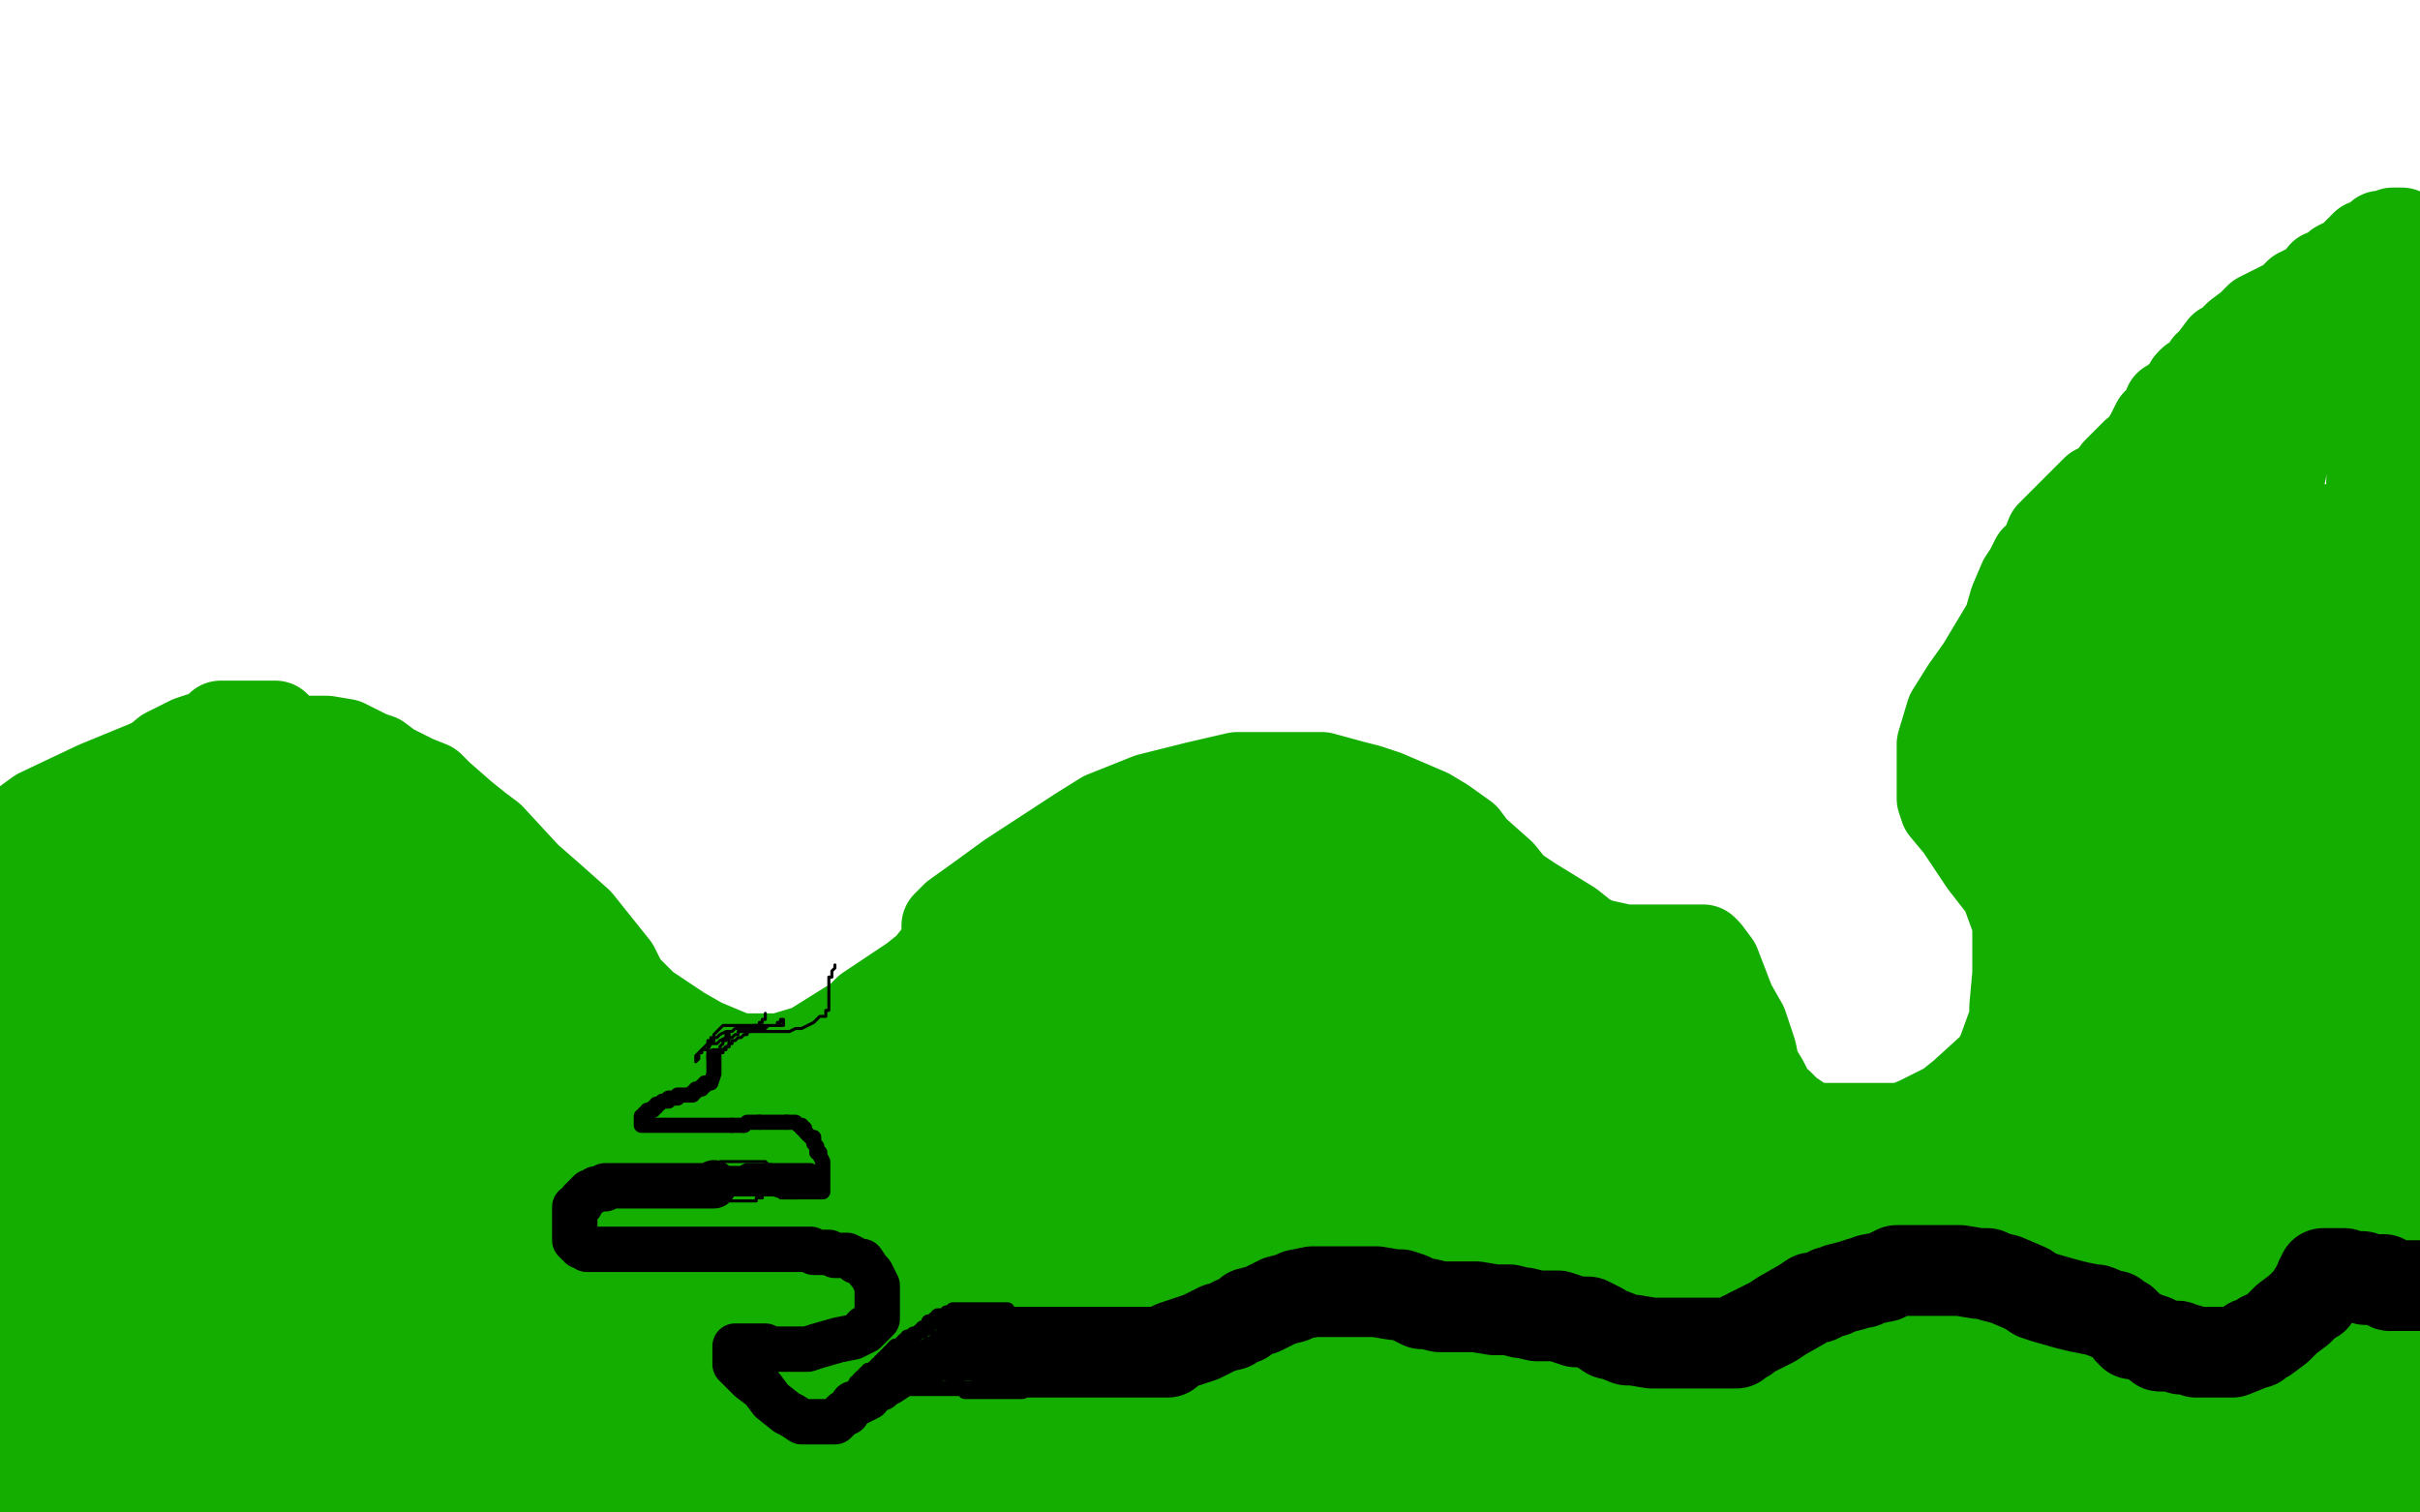 <?xml version="1.0" standalone="no"?>
<!DOCTYPE svg PUBLIC "-//W3C//DTD SVG 1.1//EN"
"http://www.w3.org/Graphics/SVG/1.1/DTD/svg11.dtd">

<svg width="800" height="500" version="1.1" xmlns="http://www.w3.org/2000/svg" xmlns:xlink="http://www.w3.org/1999/xlink" style="stroke-antialiasing: false"><desc>This SVG has been created on https://colorillo.com/</desc><rect x='0' y='0' width='800' height='500' style='fill: rgb(255,255,255); stroke-width:0' /><polyline points="0,279 -1,279 -1,279 -1,278 -1,278 2,277 2,277 13,269 13,269 32,260 32,260 49,253 49,253 57,251 57,251 77,246 77,246 85,245 85,245 94,245 94,245 104,245 104,245 108,245 108,245 114,246 114,246 122,250 122,250 125,251 125,251 129,254 137,258 142,260 145,263 153,270 158,274 162,277 174,290 182,297 191,305 203,320 206,326 213,333 225,341 232,345 244,350 249,350 258,350 268,347 284,337 287,334 302,324 307,320 311,315 312,313 313,311 313,309 313,307 313,306 316,303 323,298 334,290 357,275 365,270 380,264 388,262 396,260 409,257 413,257 417,257 431,257 437,257 448,260 452,261 458,263 472,269 477,272 484,277 487,281 496,289 500,294 506,298 519,306 524,310 528,312 537,314 545,314 552,314 560,314 563,314 564,315 567,319 572,332 576,339 579,348 580,353 583,358 584,360 586,364 588,365 591,368 594,370 597,372 601,373 613,373 620,373 629,373 634,371 636,370 644,366 649,362 660,352 662,348 666,337 666,333 667,322 667,314 667,310 667,305 663,294 656,285 648,273 643,267 642,264 642,258 642,255 642,246 645,236 650,228 655,221 664,206 666,199 669,192 671,189 672,187 673,185 674,185 676,182 678,177 683,172 693,162 697,160 700,156 704,152 706,150 708,149 711,144 712,142 713,140 714,139 717,137 717,134 719,134 721,132 721,131 723,129 724,127 725,126 727,125 729,123 730,121 732,120 732,119 735,115 737,114 740,111 744,108 747,105 757,100 760,97 766,94 768,91 770,91 773,88 775,87 776,87 777,87 778,86 778,85 779,85 779,84 780,84 780,83 781,83 781,82 782,81 783,81 785,80 787,79 787,78 788,78 789,78 790,78 791,78 791,77 792,77 793,77 794,77 794,78 794,79 794,80 794,83 794,87 794,88 794,90 794,91 794,95 794,96 794,100 794,101 794,105 794,106 794,111 795,112 795,115 796,118 797,121 797,123 804,261 803,261 803,262 802,263 801,263 800,263 798,263 795,263 793,261 789,257 787,253 785,247 784,232 784,221 784,201 784,181 784,174 784,167 784,165 784,164 784,162 784,159 785,153 785,151 785,147 785,146 785,145 785,144 785,141 784,132 784,128 783,122 782,120 781,119 781,118 780,118 779,118 778,118 774,121 770,125 763,134 762,136 760,140 759,143 757,148 755,151 754,156 690,239 690,240 690,241 690,242 690,241 690,240 690,238 693,228 695,219 698,212 703,198 707,188 709,184 712,179 714,177 717,173 724,164 727,160 731,153 733,151 736,147 737,146 740,143 741,142 743,140 744,140 745,140 746,137 755,129 757,125 761,121 762,120 762,122 759,125 756,130 747,140 743,144 740,147 735,153 734,155 727,164 724,172 717,181 715,184 710,190 708,192 704,197 703,199 699,206 697,208 695,212 694,214 692,217 692,218 689,221 689,222 688,224 687,225 685,228 684,230 682,233 680,235 680,236 678,238 678,239 678,241 678,242 678,244 678,246 678,247 678,249 678,250 678,252 678,253 678,254 679,255 681,255 682,256 684,256 688,256 690,256 696,255 702,251 714,243 717,239 721,234 727,227 731,221 735,215 742,204 746,202 751,198 753,196 755,196 758,193 762,190 762,189 763,189 765,187 766,185 768,182 769,180 769,178 770,177 770,176 770,175 771,175 772,175 773,176 774,179 774,184 770,195 767,201 764,208 758,220 755,224 750,229 740,237 732,242 722,247 720,248 715,250 713,251 706,252 704,253 701,253 697,253 695,253 694,253 691,253 685,253 683,253 681,253 676,252 674,251 673,251 670,250 667,249 665,249 664,249 662,249 661,249 659,250 658,250 657,252 656,255 655,255 655,256 655,257 655,258 655,259 656,259 657,257 659,254 663,246 664,242 666,237 668,232 669,230 671,225 673,222 674,216 676,212 677,209 678,207 680,204 682,202 682,200 684,197 685,196 687,194 688,193 690,190 691,189 692,188 694,185 695,185 696,185 696,186 696,188 695,192 691,205 688,212 681,229 678,235 677,239 674,245 673,249 672,252 671,253 671,258 671,260 671,261 671,262 672,262 672,263 673,263 674,264 675,264 676,265 677,265 678,266 679,266 680,267 680,268 681,270 683,275 686,277 689,281 690,282 691,284 693,285 694,285 697,286 700,286 702,286 704,286 709,286 712,284 716,281 718,279 721,277 723,275 727,271 731,266 735,263 736,261 739,258 740,257 743,253 746,250 747,250 749,248 751,247 756,245 759,245 765,244 767,244 770,244 771,244 772,244 773,245 773,246 773,247 773,249 773,250 773,251 773,252 773,253 771,259 767,267 762,272 751,282 747,284 744,285 738,286 733,286 730,286 725,286 722,286 720,286 715,286 714,286 711,286 708,286 706,286 704,286 703,286 701,286 700,286 699,286 698,286 697,286 696,287 694,288 694,289 693,290 691,291 691,292 689,293 689,294 687,294 687,295 686,296 685,298 684,300 684,301 684,305 684,306 684,307 684,308 685,308 686,308 688,306 689,305 691,303 695,295 696,290 698,286 699,278 701,275 702,271 704,266 705,265 706,261 707,260 708,259 709,258 710,258 714,258 716,257 722,257 725,257 731,257 734,257 738,257 741,257 744,257 746,257 749,258 755,260 758,260 762,262 764,262 767,262 768,262 770,262 771,262 773,263 774,263 777,264 779,265 785,269 787,271 791,275 792,277 795,279 799,286 800,288 803,292 804,294 804,321 800,324 797,326 787,330 780,330 770,331 767,331 763,331 762,331 759,331 755,331 752,331 746,331 743,330 739,329 737,329 734,328 730,328 727,328 722,328 718,328 713,329 710,330 706,332 705,333 702,334 700,336 699,336 699,337 698,337 697,338 696,338 696,339 695,339 694,339 693,338 693,336 691,332 689,325 689,322 689,314 689,310 689,306 692,300 692,299 695,296 697,295 699,293 701,293 703,293 705,292 710,291 713,291 719,291 721,291 723,291 727,291 729,291 733,291 744,295 748,298 750,298 754,301 755,302 756,302 756,303 758,303 760,303 761,303 763,303 766,303 769,300 771,299 772,297 775,295 777,293 779,290 780,288 781,286 781,285 781,284 781,283 781,281 781,278 779,276 779,275 777,274 776,273 774,273 773,273 772,273 772,276 772,279 774,283 780,292 783,295 786,300 788,302 788,303 789,305 789,306 789,307 789,308 789,309 789,310 789,311 788,312 787,313 786,313 784,313 781,314 773,315 769,315 766,315 758,314 754,311 743,306 739,304 734,303 731,303 730,303 729,302 728,302 725,301 724,300 723,299 720,298 719,298 706,320 707,321 708,322 706,323 704,326 696,336 690,341 685,345 682,347 676,350 675,352 673,356 670,359 668,364 667,366 666,367 665,370 665,372 664,375 663,376 663,378 663,380 663,381 663,383 663,384 663,385 663,387 664,387 666,389 667,391 671,391 677,391 680,391 687,388 691,386 696,382 698,381 701,377 704,374 705,371 707,368 710,363 711,362 716,355 721,350 726,347 734,344 737,342 739,342 744,342 747,342 754,346 757,347 761,350 766,353 659,421 663,421 669,420 681,408 686,401 700,385 709,375 717,367 726,356 733,350 744,347 755,345 764,344 767,344 769,345 770,345 770,348 770,351 770,356 768,360 752,391 744,402 743,404 742,406 741,406 741,405 743,403 745,401 749,396 757,383 759,379 760,378 760,380 756,385 750,397 735,424 728,435 724,443 722,450 722,452 725,452 732,446 746,429 753,416 767,390 774,382 781,373 788,366 788,365 789,317" style="fill: none; stroke: #14ae00; stroke-width: 30; stroke-linejoin: round; stroke-linecap: round; stroke-antialiasing: false; stroke-antialias: 0; opacity: 1.0"/>
<polyline points="798,352 798,353 798,353 798,355 798,355 797,356 797,356 796,356 796,356 796,357 796,359 795,362 793,372 791,376 790,380 788,385 787,387 785,389 783,392 780,397 778,399 778,400 775,405 774,407 774,409 772,414 772,417 772,419 772,423 772,425 775,431 775,433 777,436 779,440 780,441 782,444 783,445 786,447 791,449 794,450 799,452 800,453 804,456 802,467 797,469 788,470 757,475 745,475 737,477 726,477 720,478 699,478 695,478 688,478 685,478 682,478 670,478 667,478 663,474 661,473 661,472 661,471 664,471 670,469 678,469 696,469 709,469 734,474 743,475 756,477 783,478 799,465 793,458 790,451 790,440 791,435 801,427 804,401 788,401 769,403 753,410 740,417 733,419 728,422 725,426 723,429 723,432 723,431 723,430 726,427 732,423 758,409 765,404 771,402 781,400 784,400 787,400 787,403 787,406 777,414 773,420 765,432 760,441 755,447 741,457 737,459 733,462 732,462 736,462 739,462 743,462 747,461 748,460 748,459 748,457 748,455 749,456 751,457 754,460 760,464 763,466 767,467 768,467 770,467 775,468 777,468 781,469 786,471 791,474 792,474 797,478 798,480 799,481 800,483 800,484 800,485 800,486 800,488 798,488 795,489 786,491 779,492 767,493 763,493 756,493 754,493 752,493 749,492 746,490 743,490 739,488 736,488 735,488 730,488 727,488 724,488 722,488 718,488 717,489 714,489 712,489 710,489 708,489 705,489 703,490 699,490 698,490 695,490 694,490 691,490 690,490 687,490 685,490 682,490 681,490 678,490 671,490 668,490 661,490 658,490 653,489 652,489 650,487 649,486 648,486 648,484 648,482 649,474 653,468 664,453 669,447 675,441 677,440 679,438 683,435 685,434 687,431 689,429 691,426 692,424 693,421 693,415 694,411 696,400 697,393 697,387 698,375 698,370 698,360 698,355 695,345 694,342 692,339 691,336 690,336 688,336 685,339 682,345 671,363 670,368 666,378 665,385 665,389 664,401 663,407 662,419 660,424 660,428 659,433 659,437 657,442 657,444 657,446 656,450 655,451 655,453 655,454 655,455 655,458 655,460 655,462 655,464 654,469 653,473 652,476 650,484 649,487 646,492 645,494 643,497 642,498 641,498 640,498 639,498 639,496 639,493 639,479 639,469 639,457 640,435 640,427 641,413 642,408 643,401 645,394 646,390 646,387 647,386 647,384 647,382 648,382 649,383 650,383 652,384 654,385 661,392 665,395 672,405 674,409 678,415 678,416 679,418 680,421 680,428 680,432 680,441 680,446 680,458 679,462 678,465 678,469 678,471 678,472 678,473 702,391 703,391 704,391 705,391 711,394 713,398 717,403 722,416 724,422 724,425 724,433 724,439 724,451 723,455 722,463 722,466 721,467 721,466 721,465 721,463 725,457 731,445 734,438 736,424 736,420 736,412 734,407 728,404 727,404 727,402 725,402 723,405 716,419 713,424 711,431 707,441 706,446 705,453 704,459 704,463 703,470 703,473 703,477 706,479 707,479 708,479 709,479 708,479 705,479 700,479 687,478 677,478 659,478 649,478 636,479 625,479 620,479 614,476 612,473 610,469 608,459 607,448 607,444 607,441 607,434 608,430 611,422 612,418 614,410 615,408 616,406 616,405 616,404 616,403 616,402 616,401 616,400 616,398 616,393 617,393 617,392 617,391 618,391 619,391 620,392 621,392 622,394 623,394 623,395 623,397 624,398 624,402 624,409 624,423 623,429 618,446 617,452 616,460 614,464 613,471 612,473 612,478 612,482 612,485 612,486 612,488 612,489 612,490 612,491 612,492 611,492 611,493 610,493 609,494 605,497 604,499 599,503 598,504 597,504 596,504 595,504 595,503 595,502 595,500 595,496 595,492 595,481 596,473 597,465 597,453 598,447 599,437 599,433 599,430 599,423 599,420 599,414 599,412 599,408 599,406 599,405 599,401 599,399 599,397 599,395 599,393 599,392 599,390 599,389 599,390 598,392 597,396 594,412 591,424 588,439 584,459 583,464 583,470 582,475 582,477 582,480 582,486 582,488 582,490 582,493 582,494 581,496 580,498 579,503 578,504 578,504 577,504 577,502 577,492 577,487 577,480 577,472 577,468 577,465 577,457 577,453 577,445 577,442 577,437 577,434 577,428 577,425 577,423 577,415 577,410 577,400 577,396 577,393 577,386 577,379 577,377 577,372 577,371 577,368 577,367 577,368 577,370 577,375 576,380 574,388 569,411 567,422 564,440 562,447 561,456 560,462 560,466 559,473 558,476 557,480 557,481 557,482 557,484 556,485 556,486 556,488 556,489 556,490 556,491 556,492 556,493 556,494 556,495 556,493 555,491 555,487 555,474 555,464 555,455 556,434 557,424 559,407 559,402 559,395 559,392 559,386 560,383 560,379 560,373 560,370 560,365 560,363 560,360 560,358 560,355 560,354 560,350 560,349 560,348 560,347 560,346 560,345 560,344 560,343 560,342 560,340 560,339 560,340 560,343 560,348 556,365 554,376 551,385 547,403 545,416 544,423 541,442 540,450 539,458 538,470 537,475 535,483 534,492 532,496 532,503 530,504 530,503 530,501 530,492 530,483 531,471 533,440 535,426 535,417 535,406 535,400 536,388 538,377 538,373 538,367 538,365 538,363 538,361 538,356 538,353 538,350 538,348 538,346 538,345 538,344 538,343 538,341 538,338 538,335 538,334 538,335 538,338 534,346 531,353 524,371 520,381 516,400 514,409 511,425 509,440 508,448 507,458 507,462 506,464 505,470 504,472 504,477 504,481 504,483 504,485 504,486 504,487 504,488 504,489 504,491 504,492 504,493 504,494 504,495 504,500 504,503 504,504 504,503 504,500 503,497 502,486 502,468 502,460 502,443 502,423 503,403 504,393 506,375 507,364 508,359 510,352 511,348 512,342 515,335 516,331 519,324 520,321 521,317 523,316 523,314 523,315 523,316 523,318 523,319 521,321 520,324 516,330 508,351 503,364 500,379 488,412 486,421 482,442 480,451 480,459 478,470 478,475 478,483 477,486 477,488 477,489 477,490 477,491 477,493 477,494 476,497 476,498 476,497 476,496 476,495 476,493 476,491 477,478 478,466 483,433 485,415 487,400 492,367 493,359 495,347 496,342 497,335 498,326 498,323 498,320 499,316 499,315 499,310 499,308 499,305 499,304 499,303 499,304 499,305 499,307 499,308 499,312 499,316 495,325 488,344 485,355 479,373 476,383 472,399 471,405 470,412 469,423 468,428 467,438 467,441 466,444 465,448 465,451 464,458 463,462 461,468 461,471 461,473 461,474 461,475 461,476 461,477 461,480 461,479 461,478 461,476 461,473 461,467 462,447 462,433 465,409 466,399 467,389 469,369 470,354 471,346 471,337 471,332 471,328 471,322 471,317 471,316 471,315 471,314 471,313 471,312 469,312 467,310 461,308 455,306 439,306 430,306 423,306 410,310 396,317 390,318 383,324 381,325 378,328 366,345 353,362 345,373 328,402 318,420 307,440 303,447 292,461 286,466 276,469 260,473 241,473 219,467 210,463 201,458 181,448 174,442 169,435 157,418 153,408 148,390 148,384 148,379 149,379 150,379 150,380 150,382 150,383 149,380 147,376 145,367 142,354 135,330 130,309 127,303 124,299 120,293 118,292 114,289 109,288 104,286 101,286 99,286 95,286 94,286 91,285 89,285 85,285 80,285 74,288 71,289 69,290 63,293 58,295 49,299 44,302 42,302 39,304 37,305 36,306 35,306 32,306 31,306 29,307 28,307 24,308 23,309 22,309 20,310 19,310 18,311 17,312 16,312 16,313 15,313 15,314 15,312 15,309 19,302 28,284 32,274 44,259 49,254 55,249 63,245 66,244 67,244 68,244 69,244 70,243 71,242 72,242 73,240 75,240 76,240 78,240 81,240 83,240 85,240 87,240 88,240 89,240 91,240 91,241 94,245 95,247 96,248 96,250 97,251 97,253 97,256 98,258 98,260 98,262 98,264 98,265 98,267 98,268 98,270 98,271 98,273 98,274 98,275 98,276 98,277 98,278 98,279 97,279 95,279 92,279 80,276 76,276 71,275 67,274 65,274 60,274 57,274 55,274 49,274 46,274 41,277 39,278 37,280 35,282 33,284 32,284 30,286 30,287 30,288 30,289 31,289 34,289 36,289 45,283 52,277 55,276 57,273 63,266 67,264 69,261 80,257 82,256" style="fill: none; stroke: #14ae00; stroke-width: 30; stroke-linejoin: round; stroke-linecap: round; stroke-antialiasing: false; stroke-antialias: 0; opacity: 1.0"/>
<polyline points="100,255 102,255 102,256 103,256 103,257 104,257 106,259 107,260 111,263" style="fill: none; stroke: #14ae00; stroke-width: 30; stroke-linejoin: round; stroke-linecap: round; stroke-antialiasing: false; stroke-antialias: 0; opacity: 1.0"/>
<polyline points="82,256 86,256 88,256 90,255 92,255 94,255 95,255 98,255 99,255 100,255" style="fill: none; stroke: #14ae00; stroke-width: 30; stroke-linejoin: round; stroke-linecap: round; stroke-antialiasing: false; stroke-antialias: 0; opacity: 1.0"/>
<polyline points="140,293 141,295 145,300 148,305 149,306 150,308 151,312 157,325" style="fill: none; stroke: #14ae00; stroke-width: 30; stroke-linejoin: round; stroke-linecap: round; stroke-antialiasing: false; stroke-antialias: 0; opacity: 1.0"/>
<polyline points="111,263 112,264 113,266 114,267 116,270 118,273 121,276 124,278 127,281 129,283 133,286 134,288 140,293" style="fill: none; stroke: #14ae00; stroke-width: 30; stroke-linejoin: round; stroke-linecap: round; stroke-antialiasing: false; stroke-antialias: 0; opacity: 1.0"/>
<polyline points="157,325 159,329 162,335 163,337 167,342 171,348 174,351 186,359 196,364 200,367 202,367 205,367 208,367 210,367 216,370 233,379 241,386 250,390 262,396 266,398 269,399 278,401 285,402 289,402 292,402 298,400 303,398 306,396 314,389 317,387 322,379 323,375 328,364 331,358 335,349 336,346 340,338 341,333 344,326 347,321 349,314 350,312 351,310 351,311 351,312 349,315 343,322 340,328 336,332 331,339 328,342 326,345 320,353 317,359 312,368 311,371 310,373 304,382 303,384 300,386 294,390 281,396 275,398 266,398 261,398 254,398 249,397 248,396 244,394 243,393 241,393 237,389 236,387 232,381 226,375 222,371 220,369 214,363 209,360 206,356 199,347 193,339 189,334 187,332 185,325 185,322 183,314 182,311 181,304 180,303 179,300 178,299 177,296 176,295 175,294 174,294 174,295 174,296 174,298 176,301 179,306 188,318 193,323 200,331 204,335 209,339 216,346 219,348 228,354 235,357 239,360 243,363 246,366 249,368 251,369 254,370 255,371 256,371 259,373 260,373 263,373 266,373 267,373 271,371 273,370 278,367 280,366 286,362 287,360 290,357 292,355 295,351 295,348 297,347 300,343 301,341 302,338 307,332 309,329 311,324 312,321 314,319 315,316 317,314 318,312 321,310 322,309 325,307 327,305 333,303 334,302 338,300 340,299 342,299 346,297 349,297 354,296 356,296 361,296 362,296 365,296 371,295 376,294 389,292 400,291 423,288 431,286 437,285 442,285 444,284 446,283 447,283 449,283 450,283 451,283 451,284 453,284 455,287 456,288 458,289 459,290 460,290 460,291 461,291 461,292 461,294 462,295 462,296 461,296 459,294 449,291 442,290 428,289 421,289 418,289 415,291 413,292 410,295 407,298 406,299 405,300 405,301 403,303 401,307 399,310 398,312 395,316 395,318 392,323 391,328 386,337 382,345 381,347 379,349 378,349 378,348 378,347 378,342 378,340 379,329 381,316 383,309 389,295 393,289 400,282 404,277 408,276 411,274 412,274 417,273 421,272 424,272 428,272 431,272 432,272 435,274 437,275 440,279 443,282 449,288 450,291 453,295 454,296 456,299 457,301 460,304 460,306 462,308 464,312 466,315 469,317 471,319 473,320 475,321 479,323 481,324 482,326 485,328 486,329 488,332 488,333 488,332 488,329 487,325 484,311 482,304 482,299 480,294 479,292 478,291 478,290 476,289 474,289 469,287 466,287 464,287 461,287 459,287 456,288 454,289 447,292 443,295 433,304 426,311 420,316 409,326 403,331 398,336 388,343 383,346 373,354 368,357 364,360 356,363 353,364 350,365 349,365 347,365 345,366 344,367 342,367 341,367 341,366 341,365 341,363 341,361 342,352 348,343 355,333 373,315 377,313 383,311 384,311 386,312 386,315 386,318 386,323 383,328 373,344 364,355 359,364 349,377 349,381 350,380 354,376 362,370 372,361 406,333 410,331 436,340 449,327 449,330 443,336 433,346 426,356 399,387 390,397 384,407 376,421 374,426 374,427 381,423 396,413 413,397 442,364 448,357 449,356 447,359 439,366 429,376 387,415 358,446 311,500 312,500 325,484 346,463 396,404 407,385 414,374 415,373 416,372 416,374 415,377 401,393 392,403 379,426 377,433 377,435 383,435 392,430 402,424 418,411 450,383 462,375 474,370 472,372 467,378 461,386 447,406 441,415 438,420 437,427 438,425 440,424 446,420 460,408 463,408 464,408 464,409 457,415 449,425 426,453 421,460 417,465 414,470 414,471 414,469 421,467 428,462 437,454 469,430 478,423 479,423 478,427 472,436 464,446 457,455 449,464 448,466 451,464 456,461 463,459 471,453 472,452 472,450 471,451 471,454 469,459 467,470 466,475 466,480 466,482 466,483 466,484 466,485 467,486 468,487 470,490 471,492 473,496 473,497 475,500 475,501 475,503 441,503 438,499 434,493 432,486 428,471 427,458 427,442 427,432 427,427 427,423 426,423 426,425 426,428 426,433 429,453 431,470 435,498 432,497 428,478 423,454 415,381 412,355 408,338 407,338 406,341 406,353 404,369 399,431 398,456 395,486 395,493 395,496 395,498 395,500 395,498 395,496 395,493 393,472 390,455 387,415 386,400 383,394 383,396 383,400 383,412 383,455 384,480 403,502 407,484 408,462 411,425 411,417 411,416 411,417 411,420 411,424 413,436 414,447 419,471 420,480 421,485 421,483 421,481 419,477 413,458 410,442 401,397 397,383 392,364 389,362 389,364 389,374 389,384 387,419 387,448 385,458 385,464 384,464 383,464 383,462 382,460 380,450 377,442 372,413 370,401 368,394 366,392 366,393 366,395 366,399 363,429 362,455 360,482 359,502 354,499 353,486 352,471 350,448 349,443 348,442 348,445 348,449 349,457 351,471 355,498 381,502 384,491 388,479 390,454 390,450 390,452 390,454 390,457 390,474 390,487 371,490 368,467 365,441 361,420 358,397 356,381 349,354 349,356 349,360 348,367 346,392 344,410 342,450 340,465 338,486 336,493 336,496 335,494 335,491 335,479 335,466 335,446 336,410 336,398 336,390 335,390 334,393 333,396 333,399 327,424 324,445 321,472 320,481 319,490 319,491 319,490 319,489 319,487 318,484 318,465 318,449 318,434 318,419 318,418 318,419 316,423 314,434 310,449 304,483 301,498 296,502 296,490 294,479 294,467 292,441 289,431 288,425 285,421 285,423 284,426 283,433 281,446 277,476 275,489 273,499 272,503 272,499 272,490 272,475 281,417 282,392 285,365 285,364 285,363 285,364 285,366 285,369 282,391 281,415 280,443 278,476 278,483 278,481 278,478 279,476 288,464 294,454 299,445 306,430 309,427 310,425 311,425 311,426 311,428 311,433 311,438 311,445 308,458 308,464 308,466 307,467 307,465 307,463 307,457 325,421 328,407 328,402 328,401 326,401 323,403 322,405 312,417 304,427 290,447 284,454 280,461 276,472 274,473 273,475 273,474 273,472 273,470 271,454 271,440 271,423 271,398 271,389 271,384 271,383 270,387 269,392 265,402 244,448 239,467 232,487 226,502 226,499 226,493 230,481 236,457 237,448 237,443 237,442 236,444 235,447 233,452 229,456 220,472 216,480 212,486 207,486 203,488 193,490 169,493 143,491 129,487 107,471 101,459 95,448 88,428 85,418 82,395 80,386 77,365 75,357 71,343 69,329 68,324 67,314 66,312 64,308 63,307 61,306 61,304 57,303 53,301 50,301 47,300 42,299 39,299 35,298 33,298 31,298 30,298 28,298 26,298 25,298 23,297 22,297 21,297 20,297 19,297 18,297 17,297 15,298 12,301 11,302 8,308 6,312 5,318 5,321 5,330 5,337 4,344 3,357 3,363 2,365 2,369 2,371 2,374 1,376 1,382 1,385 1,387 0,392 0,395 -1,399 -1,401 -1,403 -2,408 -3,413 -4,416 -5,420 -4,379 -3,369 -1,361 3,342 4,334 7,325 8,322 8,319 10,316 12,313 13,312 16,309 18,308 21,306 22,306 27,304 30,303 35,303 36,302 39,302 42,302 45,302 49,302 51,302 54,303 55,303 57,303 58,303 62,304 64,304 66,304 70,304 72,304 77,304 79,304 84,303 86,303 91,303 93,303 97,304 99,305 100,307 105,311 107,312 111,317 156,378 164,381 167,382 180,387 186,391 189,394 198,405 201,408 206,414 207,416 209,419 211,423 212,424 215,429 217,431 219,435 220,436 220,435 220,434 220,433 217,428 216,422 214,416 213,406 212,402 211,399 210,398 206,394 201,391 189,385 181,380 171,376 156,373 151,372 147,371 141,365 137,363 134,360 127,355 124,353 116,351 113,349 107,346 105,344 99,342 95,340 93,340 86,338 84,338 79,336 76,336 69,336 65,336 62,336 56,337 53,338 49,339 46,339 43,340 34,343 30,344 22,346 19,348 13,350 11,352 9,352 6,353 5,353 4,353 4,352 4,351 4,349 11,341 17,337 34,325 43,320 49,316 59,312 63,311 71,311 74,311 77,311 80,311 84,311 84,312 85,312 88,314 90,315 92,317 94,318 98,321 101,322 106,327 109,330 111,331 116,334 118,336 122,337 124,339 132,344 136,347 143,354 148,358 152,359 160,364 164,365 169,369 171,371 175,373 186,378 191,381 198,388 203,391 211,398 222,404 230,408 239,414 243,416 252,421 256,421 262,423 278,428 288,429 295,430 303,430 306,430 308,431 309,431 309,432 307,433 301,436 271,445 253,449 239,454 218,464 189,483 188,483 187,482 188,482 194,484 213,488 226,492 266,501 255,503 227,500 172,492 139,489 111,485 100,484 78,482 58,481 52,481 36,481 23,481 19,481 14,481 9,479 8,479 6,477 6,476 7,476 8,476 10,476 23,476 35,476 65,477 87,480 93,481 102,484 104,485 104,486 104,487 101,488 94,489 77,492 62,494 23,501 7,504 59,504 64,501 65,500 66,500 65,500 64,500 62,500 58,500 50,500 46,500 41,500 43,498 51,497 71,492 102,482 115,479 121,478 118,478 111,478 92,475 82,474 58,472 48,471 32,469 28,468 25,466 24,458 24,442 26,430 38,394 40,381 41,375 41,376 40,378 38,381 36,385 26,402 23,411 16,426 13,432 10,438 9,439 9,437 9,435 9,430 16,396 18,379 20,372 20,371 20,373 20,379 18,391 12,429 7,453 3,486 3,496 3,499 3,498 3,496 3,494 3,492 3,486 3,479 6,469 9,442 11,428 13,416 15,408 15,407 15,409 15,414 16,419 16,425 19,447 19,459 19,473 19,475 19,472 19,469 20,463 33,422 40,387 45,353 48,328 50,318 50,320 50,324 50,329 50,354 50,370 50,390 50,419 50,427 49,436 48,439 47,442 47,446 47,444 47,443 47,440 47,434 50,408 51,394 53,368 53,367 53,369 53,373 53,378 53,386 49,435 46,460 44,488 44,491 44,492 44,490 44,487 46,479 54,452 59,431 62,412 64,403 65,398 65,400 65,403 65,407 65,416 65,443 63,456 61,478 61,480 61,477 61,475 61,471 67,452 73,434 81,409 95,372 98,360 100,358 100,357 100,359 100,362 100,363 100,371 100,380 97,409 94,421 92,430 89,440 89,442 89,441 89,440 89,438 94,427 99,416 103,404 107,386 109,382 109,381 110,381 110,382 110,385 110,389 108,416 106,436 99,470 98,480 98,484 98,485 98,482 98,480 100,464 107,442 114,422 116,411 118,403 118,404 118,406 118,408 115,420 112,434 110,447 106,464 105,467 105,466 105,465 105,461 109,439 115,417 119,399 123,382 123,383 123,386 123,388 120,396 117,407 113,419 110,443 108,449 108,452 108,453 108,451 108,450 108,448 111,437 112,435 113,435 113,436 112,438 110,439 107,441 98,447 95,449 92,449 89,450 88,450 87,450 87,451 85,454 83,458 82,461 82,462 82,461 82,459 82,455 87,438 90,427 98,409 101,403 102,398 105,390 107,387 109,381 110,379 112,375 113,373 114,371 115,370 116,368 117,367 118,364 119,363 120,363 122,363 122,362 123,362 125,361 126,361 127,361 127,362 129,364 130,367 133,375 133,379 133,390" style="fill: none; stroke: #14ae00; stroke-width: 30; stroke-linejoin: round; stroke-linecap: round; stroke-antialiasing: false; stroke-antialias: 0; opacity: 1.0"/>
<polyline points="133,396 133,402 132,414 130,419 128,422 126,429 125,432 123,437 121,439 121,443 120,445 118,448 118,449 118,450 117,452 117,453 117,454 118,454 120,454 122,454 125,451 128,450 132,446 135,444 140,439 142,436 143,434 147,427 148,421 149,411 149,407 149,401 149,399 149,398 150,396 151,395 152,395 153,394 154,394 159,394 164,395 174,402 176,405 180,409 181,410 181,412 183,414 185,415 188,418 190,420 195,424 198,425 203,427 204,429 207,430 208,430 208,431 211,432 213,433 215,435 220,438 221,439 222,439 222,440 222,441 223,443 223,444 223,446 220,448 213,452 204,454 184,461 177,463 173,464 167,464 165,464 163,464 158,464 155,464 152,464 148,464 146,464 145,464 141,464 139,464 137,464 134,464 133,464 131,464 130,464 129,464 128,464 128,463 128,462 150,448 151,448 152,448 153,447 154,446 160,445 163,443 166,442 169,442 170,442 171,442 172,442" style="fill: none; stroke: #14ae00; stroke-width: 30; stroke-linejoin: round; stroke-linecap: round; stroke-antialiasing: false; stroke-antialias: 0; opacity: 1.0"/>
<polyline points="253,335 253,336 253,336 253,337 252,337 252,338 251,338 251,339 250,339 249,339 249,340 248,340 248,341 247,341 247,342 246,342 245,343 244,343 243,344 242,344 242,345 241,345 241,346 240,346 239,347 239,348 238,348 237,349 237,350 236,351 235,351 235,352" style="fill: none; stroke: #000000; stroke-width: 1; stroke-linejoin: round; stroke-linecap: round; stroke-antialiasing: false; stroke-antialias: 0; opacity: 1.0"/>
<polyline points="236,349 236,350 236,350 236,351 236,351 236,352 236,353 236,354 236,355 235,358 234,358 233,358 233,359 232,359 232,360 231,360 230,360 230,361 229,361 229,362 228,362 227,362 226,362 225,362 224,362 224,363 223,363 222,363 221,363 221,364 220,364 219,364 218,365 217,365 217,366 216,366 216,367 215,367 214,367 214,368 213,368 213,369 212,369 212,370 212,371 212,372 213,372 214,372 216,372 217,372 218,372 220,372 221,372 222,372 223,372 224,372 225,372 226,372 227,372 228,372 229,372 230,372 231,372 232,372 233,372 234,372 235,372 236,372 237,372 238,372 239,372 240,372 241,372 242,372" style="fill: none; stroke: #000000; stroke-width: 5; stroke-linejoin: round; stroke-linecap: round; stroke-antialiasing: false; stroke-antialias: 0; opacity: 1.0"/>
<polyline points="246,372 247,371 248,371 249,371 250,371 251,371" style="fill: none; stroke: #000000; stroke-width: 5; stroke-linejoin: round; stroke-linecap: round; stroke-antialiasing: false; stroke-antialias: 0; opacity: 1.0"/>
<polyline points="242,372 243,372 244,372 245,372 246,372" style="fill: none; stroke: #000000; stroke-width: 5; stroke-linejoin: round; stroke-linecap: round; stroke-antialiasing: false; stroke-antialias: 0; opacity: 1.0"/>
<polyline points="260,371 261,371 262,371 263,371 264,372 265,372 265,373 266,373 266,374 267,375" style="fill: none; stroke: #000000; stroke-width: 5; stroke-linejoin: round; stroke-linecap: round; stroke-antialiasing: false; stroke-antialias: 0; opacity: 1.0"/>
<polyline points="251,371 253,371 254,371 256,371 257,371 258,371 260,371" style="fill: none; stroke: #000000; stroke-width: 5; stroke-linejoin: round; stroke-linecap: round; stroke-antialiasing: false; stroke-antialias: 0; opacity: 1.0"/>
<polyline points="267,375 268,376 269,376 269,377 269,378 270,379 270,380 270,381 271,381 271,382 272,384 272,385 272,386 272,387 272,388 272,389 272,390 272,391 272,392 272,393 272,394 271,394 270,394 269,394 268,394 267,394 266,394 265,394 264,394 260,394 259,394 256,393 255,393 253,392 252,392 251,392 251,391 250,391 249,391 248,391 247,391 246,391 245,391 244,391 243,391 242,391 241,391 240,391 237,391 236,391 235,391 234,391" style="fill: none; stroke: #000000; stroke-width: 5; stroke-linejoin: round; stroke-linecap: round; stroke-antialiasing: false; stroke-antialias: 0; opacity: 1.0"/>
<polyline points="236,391 236,392 236,392 235,392 234,392 233,392 231,392 230,392 228,392 227,392 226,392 225,392 224,392 223,392 222,392 221,392 220,392 219,392 218,392 217,392 216,392 215,392 214,392 213,392 212,392 211,392 210,392 209,392 208,392 207,392 206,392 204,392 203,392 202,392 201,392 200,392 200,393 199,393 197,393 196,394 195,394 194,395 193,396 192,397 192,398 191,399 190,399 190,400 190,401 190,403 190,404 190,405 190,407 190,408 190,409 190,410 191,411 192,411 192,412 193,412 194,413 196,413 197,413 199,413 200,413 201,413 203,413 204,413 205,413 208,413 209,413 211,413 215,413 217,413 221,413 224,413 226,413 229,413 230,413 231,413 233,413 235,413 236,413 237,413 238,413 239,413 240,413 241,413 242,413 243,413 244,413 245,413 247,413 248,413 250,413 251,413 255,413 257,413 258,413 260,413 262,413 263,413 264,413 265,413 266,413 267,413 268,413 269,414 270,414 272,414 274,414 276,415 277,415 278,415 279,415 280,415 282,416 283,417 284,417 285,417 287,420 288,421 289,423 290,425 290,426 290,427 290,428 290,429 290,430 290,431 290,432 290,433 290,435 290,436 289,436 289,437 288,438 287,439 286,439 286,440 282,442 277,443 270,445 267,446 265,446 261,446 260,446 255,446 253,445 249,445 248,445 247,445 246,445 245,445 244,445 243,445 243,446 243,448 243,451 248,456 252,459 255,463 260,467 262,468 265,470 267,470 269,470 272,470 275,470 276,470 277,469 278,468 279,467 280,467 282,464 283,464 287,462 288,460 291,459 292,458 294,457 297,455 300,453 302,452 303,452 304,452 305,451 306,451 307,450 308,450 309,449 311,449 312,449 313,449 315,449 316,449 317,449 319,449 320,449 322,449 323,449 326,449 327,449 329,449 330,449 331,449 332,449 333,449 334,449" style="fill: none; stroke: #000000; stroke-width: 15; stroke-linejoin: round; stroke-linecap: round; stroke-antialiasing: false; stroke-antialias: 0; opacity: 1.0"/>
<polyline points="336,447 337,447 337,447 339,447 339,447 340,447 340,447 341,447 341,447 343,447 343,447 344,447 344,447 345,447 345,447 346,447 348,447 349,447 351,447 352,447 354,447 356,447 358,447 359,447 361,447 362,447 363,447 365,447 366,447 383,447 384,447 386,447 387,446 388,445 394,443 397,442 401,440 403,439 407,438 408,437 411,436 413,434 417,433 421,431 423,430 427,429 429,428 434,427 437,427 440,427 442,427 444,427 446,427 451,427 455,427 461,428 463,428 466,429 470,431 472,431 476,432 479,432 485,432 488,432 494,433 497,433 499,433 503,434 504,434 508,435 515,435 521,437 523,437 525,437 529,439 532,441 533,441 538,443 540,443 546,444 550,444 556,444 559,444 563,444 566,444 570,444 574,444 575,443 576,442 577,442 578,441 580,440 586,437 589,435 596,431 599,429 601,429 603,428 605,427 606,427 608,426 612,425 615,424 616,424 618,423 623,422 627,420 630,420 634,420 636,420 642,420 645,420 648,420 654,421 657,421 659,422 663,423 670,426 673,428 676,429 683,431 687,432 692,433 693,433 698,435 699,435 700,436 702,437 703,438 704,439 704,440 705,440 705,441 706,441 707,441 709,442 712,443 714,445 716,445 718,445 720,445 721,446 723,446 726,447 728,447 731,447 736,447 738,447 743,445 744,444 746,444 748,442 749,442 753,439 756,436 760,433 761,432 763,430 765,429 765,427 766,427 767,425 767,424 767,423 768,423 768,422 768,421 769,421 770,421 771,421 772,421 773,421 775,421 777,422 778,422 779,422 781,422 782,423 783,423 784,423 785,423 786,423 788,423 788,424 789,424 790,424 790,425 792,425 793,425 794,425 795,425 796,425 797,425 798,425 799,425 800,425 801,425 802,425 803,425 804,425" style="fill: none; stroke: #000000; stroke-width: 30; stroke-linejoin: round; stroke-linecap: round; stroke-antialiasing: false; stroke-antialias: 0; opacity: 1.0"/>
<polyline points="307,446 306,446 306,446 312,441 314,441 315,441 316,441 317,441 318,441 319,441 320,441 321,441 322,441 323,441 324,441 325,441 326,441 327,441 328,441 329,441 330,441 331,441 332,441 331,441 330,441 329,441 328,441 327,441 326,441 325,441 324,441 323,441 322,441 321,441 319,441 318,441 317,441 316,441 315,441 314,441 313,441 312,441 312,440 312,439 313,439 314,438 315,437 316,437 317,437 318,437 319,437 320,437 321,437 322,437 323,437 324,437 325,437 326,437 327,437 328,437 329,437 330,437 331,437 332,437 333,437 333,438 333,439 331,439 329,439 329,440 327,440 326,440 325,440 324,440 323,441 322,441 321,441 320,441 318,442 317,442 317,443 316,443 315,443 315,444 314,444 313,445 313,446 312,446 311,446 310,447 310,448 309,448 308,449 307,449 306,449 305,449 305,450 304,450 303,451 302,451 301,452 300,453 299,453 298,453 298,454 297,455 297,456 297,457 297,458 297,459 298,459 299,459 300,459 301,459 302,459 303,459 304,459 305,459 306,459 307,459 308,459 309,459 310,459 311,459 312,459 313,459 314,459 315,459 316,459 317,459 318,459 319,459 320,459 321,459 322,459 323,459 323,458 324,458 325,457 326,457 327,457 328,457 329,457 330,457 331,457 332,457 333,457 334,457 335,457 336,457 337,457 338,457 338,458 338,459 338,460 337,460 336,460 335,460 334,460 333,460 332,460 331,460 330,460 329,460 328,460 327,460 326,460 325,460 324,460 323,460 322,460 321,460 320,460 319,460 319,459 318,459 317,459 317,458 316,458 316,457 315,456 315,455 315,454 315,453 315,452 315,451 315,450 315,449 315,448 315,447 316,446 316,445 316,444 316,443 316,442 316,441 317,441 317,440 318,440 318,439 319,438 319,437 320,437 321,437 322,437 323,437 324,437 325,437 327,437 327,436 328,436 328,435 329,435 330,435 330,434 331,434 332,434 333,433 332,433 331,433 330,433 329,433 328,433 327,433 326,433 325,433 324,433 323,433 322,433 321,433 320,433 319,433 318,433 317,433 316,433 315,433 315,434 314,434 313,434 313,435 312,435 311,435 310,435 310,436 309,436 309,437 308,437 307,437 307,438 307,439 306,439 305,439 305,440 304,440 303,441 302,441 302,442 301,442 300,442 300,443 299,443 298,444 297,445 296,445 295,446 295,447 294,447 294,448 293,448 293,449 292,449 292,450 291,450 291,451 290,451 290,452 289,452 288,453 287,453 287,454 286,454 286,455 285,455 284,456 284,457 283,457 282,459 281,460 280,460 280,461 279,461 279,462" style="fill: none; stroke: #000000; stroke-width: 5; stroke-linejoin: round; stroke-linecap: round; stroke-antialiasing: false; stroke-antialias: 0; opacity: 1.0"/>
<polyline points="236,396 236,395 236,395 236,394 236,393 237,392 238,392 239,391 240,391 240,390 241,390 242,390 243,390 243,389 245,389 246,389 247,389 248,389 249,389 250,389 251,389 251,390 251,391 251,392 251,393 250,393 249,393 248,393 247,393 246,393 245,393 244,393 243,393 242,393 241,393 240,393 239,393 238,394 237,394 237,395 236,395 235,395 235,396 234,396 234,397 233,397 234,397 235,397 237,397 238,397 239,397 241,397 242,397 243,397 244,397 245,397 246,397 247,397 248,397 249,397 250,397 250,396 251,396 252,396 252,395 253,395 254,394 255,394 256,394 257,394 256,394 255,394 254,394 253,394 252,394 251,394 250,394 249,394 248,394 247,394 246,394 245,394 244,394 243,394 242,394 241,394 242,394 243,394 244,394 245,394 246,394 247,394 248,394 249,394 250,394 251,394 252,394 253,394 254,394 255,394 256,394 256,395 255,395 254,395 253,395 252,395 251,395 250,395 249,395 248,395 247,395 246,395 245,395 244,395 243,395 242,395 241,395 240,395 239,395 240,395 241,395 242,395 243,395 244,395 245,395 246,395 247,395 248,395 249,395 251,395 252,395 253,395 254,395 255,395 256,395 257,395 258,395 259,395 260,395 261,395 262,395 263,395 264,395 264,396 263,396 262,396 261,396 260,396 259,396 258,396 257,395 256,394 255,394 254,393 253,392 252,392 252,391 251,391 250,391 250,390 249,390 249,389 249,388 248,388 248,387 247,387 246,387 245,387 244,387 244,386 243,386 238,386 238,385 238,384 239,384 241,384 242,384 243,384 244,384 245,384 246,384 247,384 248,384 249,384 250,384 251,384 252,384 253,384 254,385 255,385 256,386 257,386 258,386 259,386 260,386 262,387 263,387 264,387 265,387 266,387 267,387 268,387 269,387 270,387" style="fill: none; stroke: #000000; stroke-width: 1; stroke-linejoin: round; stroke-linecap: round; stroke-antialiasing: false; stroke-antialias: 0; opacity: 1.0"/>
<polyline points="271,387 271,388 270,388 269,388" style="fill: none; stroke: #000000; stroke-width: 1; stroke-linejoin: round; stroke-linecap: round; stroke-antialiasing: false; stroke-antialias: 0; opacity: 1.0"/>
<polyline points="270,387 271,387" style="fill: none; stroke: #000000; stroke-width: 1; stroke-linejoin: round; stroke-linecap: round; stroke-antialiasing: false; stroke-antialias: 0; opacity: 1.0"/>
<polyline points="269,388 268,388" style="fill: none; stroke: #000000; stroke-width: 1; stroke-linejoin: round; stroke-linecap: round; stroke-antialiasing: false; stroke-antialias: 0; opacity: 1.0"/>
<polyline points="240,389 241,389 241,389 243,388 243,388 245,388 245,388 247,387 247,387 248,387 248,387 250,387 250,387 251,387 251,387 252,387 252,387 253,387 254,387 255,387 256,387 257,387 258,387 259,387 260,387 261,387 262,387 263,387 264,387 265,387 266,387 267,387 268,387 269,388 269,389 270,389 270,390 271,390 271,391 271,392 271,393 270,393 269,393 268,393 266,393 264,393 262,393 261,393 260,393 257,393 255,392 251,390 249,390 248,389 248,388 247,388 245,388 244,388 243,388 242,388 241,388 240,388 239,389 238,389 238,390 237,390 237,391 239,391 241,391 242,391 247,391 248,391 249,391 251,391 252,391 254,390 255,390 256,390 257,390 258,390 259,390 261,390 262,390 263,390 264,390 265,390 266,390 267,390 268,390 269,390 270,390 271,390 271,391 271,392 269,392 267,392 266,392 266,393 265,393 264,393 263,393 262,393 261,393 260,393 259,393 258,393 257,393 256,393 255,393 254,393 253,393 252,393 251,393 250,393 249,393 248,393 247,393 246,393 245,393 244,393 243,393 242,393 241,393 240,393 239,393 238,393 239,393 240,393 241,393 242,393 243,393 244,393 245,393 246,393 247,393 248,393 249,393 250,393 251,393 252,393 253,393 254,393 255,393 256,393 257,393 258,393 259,393 260,393 261,393 262,393 263,393 264,393 264,392 264,391 265,391 265,390" style="fill: none; stroke: #000000; stroke-width: 5; stroke-linejoin: round; stroke-linecap: round; stroke-antialiasing: false; stroke-antialias: 0; opacity: 1.0"/>
<polyline points="236,349 237,349 237,349 237,348 237,348 237,347 237,347 238,347 238,347 238,346 238,346 239,345 239,345 239,344 240,344 240,343 240,342 240,341 241,341 241,342 241,343 241,344 241,345 241,346 240,346 240,347 239,347 238,347 237,348 236,348 236,349 235,349 235,350 234,350 234,349 234,348 234,347 234,346 234,345 234,344 235,344 235,343 236,343 236,342 237,341 238,340 239,339 240,339 241,339 242,339 243,339 244,339 245,339 246,339 247,339 248,339 249,339 250,339 251,339 252,339 253,339 254,339 255,339 256,339 257,339 257,338 258,338 258,337 259,337 259,338 259,339 258,339 257,339 256,339 255,339 254,339 253,340 252,340 250,340 249,340 248,340 247,340 246,340 245,340 244,340 243,340 242,341 241,341 240,341 238,342 237,343 236,343 236,344 235,344 234,345 233,346 232,347 231,348 231,349 231,350 230,351 230,350 230,349 231,348 232,348 232,347 234,347 235,345 236,345 237,345 238,344 240,343 241,343 242,343 243,342 244,342 244,341 245,341 246,341 247,341 248,341 249,341 250,341 251,341 252,341 253,341 254,341 255,341 257,341 258,341 261,341 263,340 265,340 267,339 269,338 270,337 271,336 272,336 273,336 273,335 273,334 274,334 274,333 274,332 274,331 274,330 274,329 274,327 274,326 274,325 274,324 274,323 275,323 275,322 275,321 276,320 276,319" style="fill: none; stroke: #000000; stroke-width: 1; stroke-linejoin: round; stroke-linecap: round; stroke-antialiasing: false; stroke-antialias: 0; opacity: 1.0"/>
</svg>
